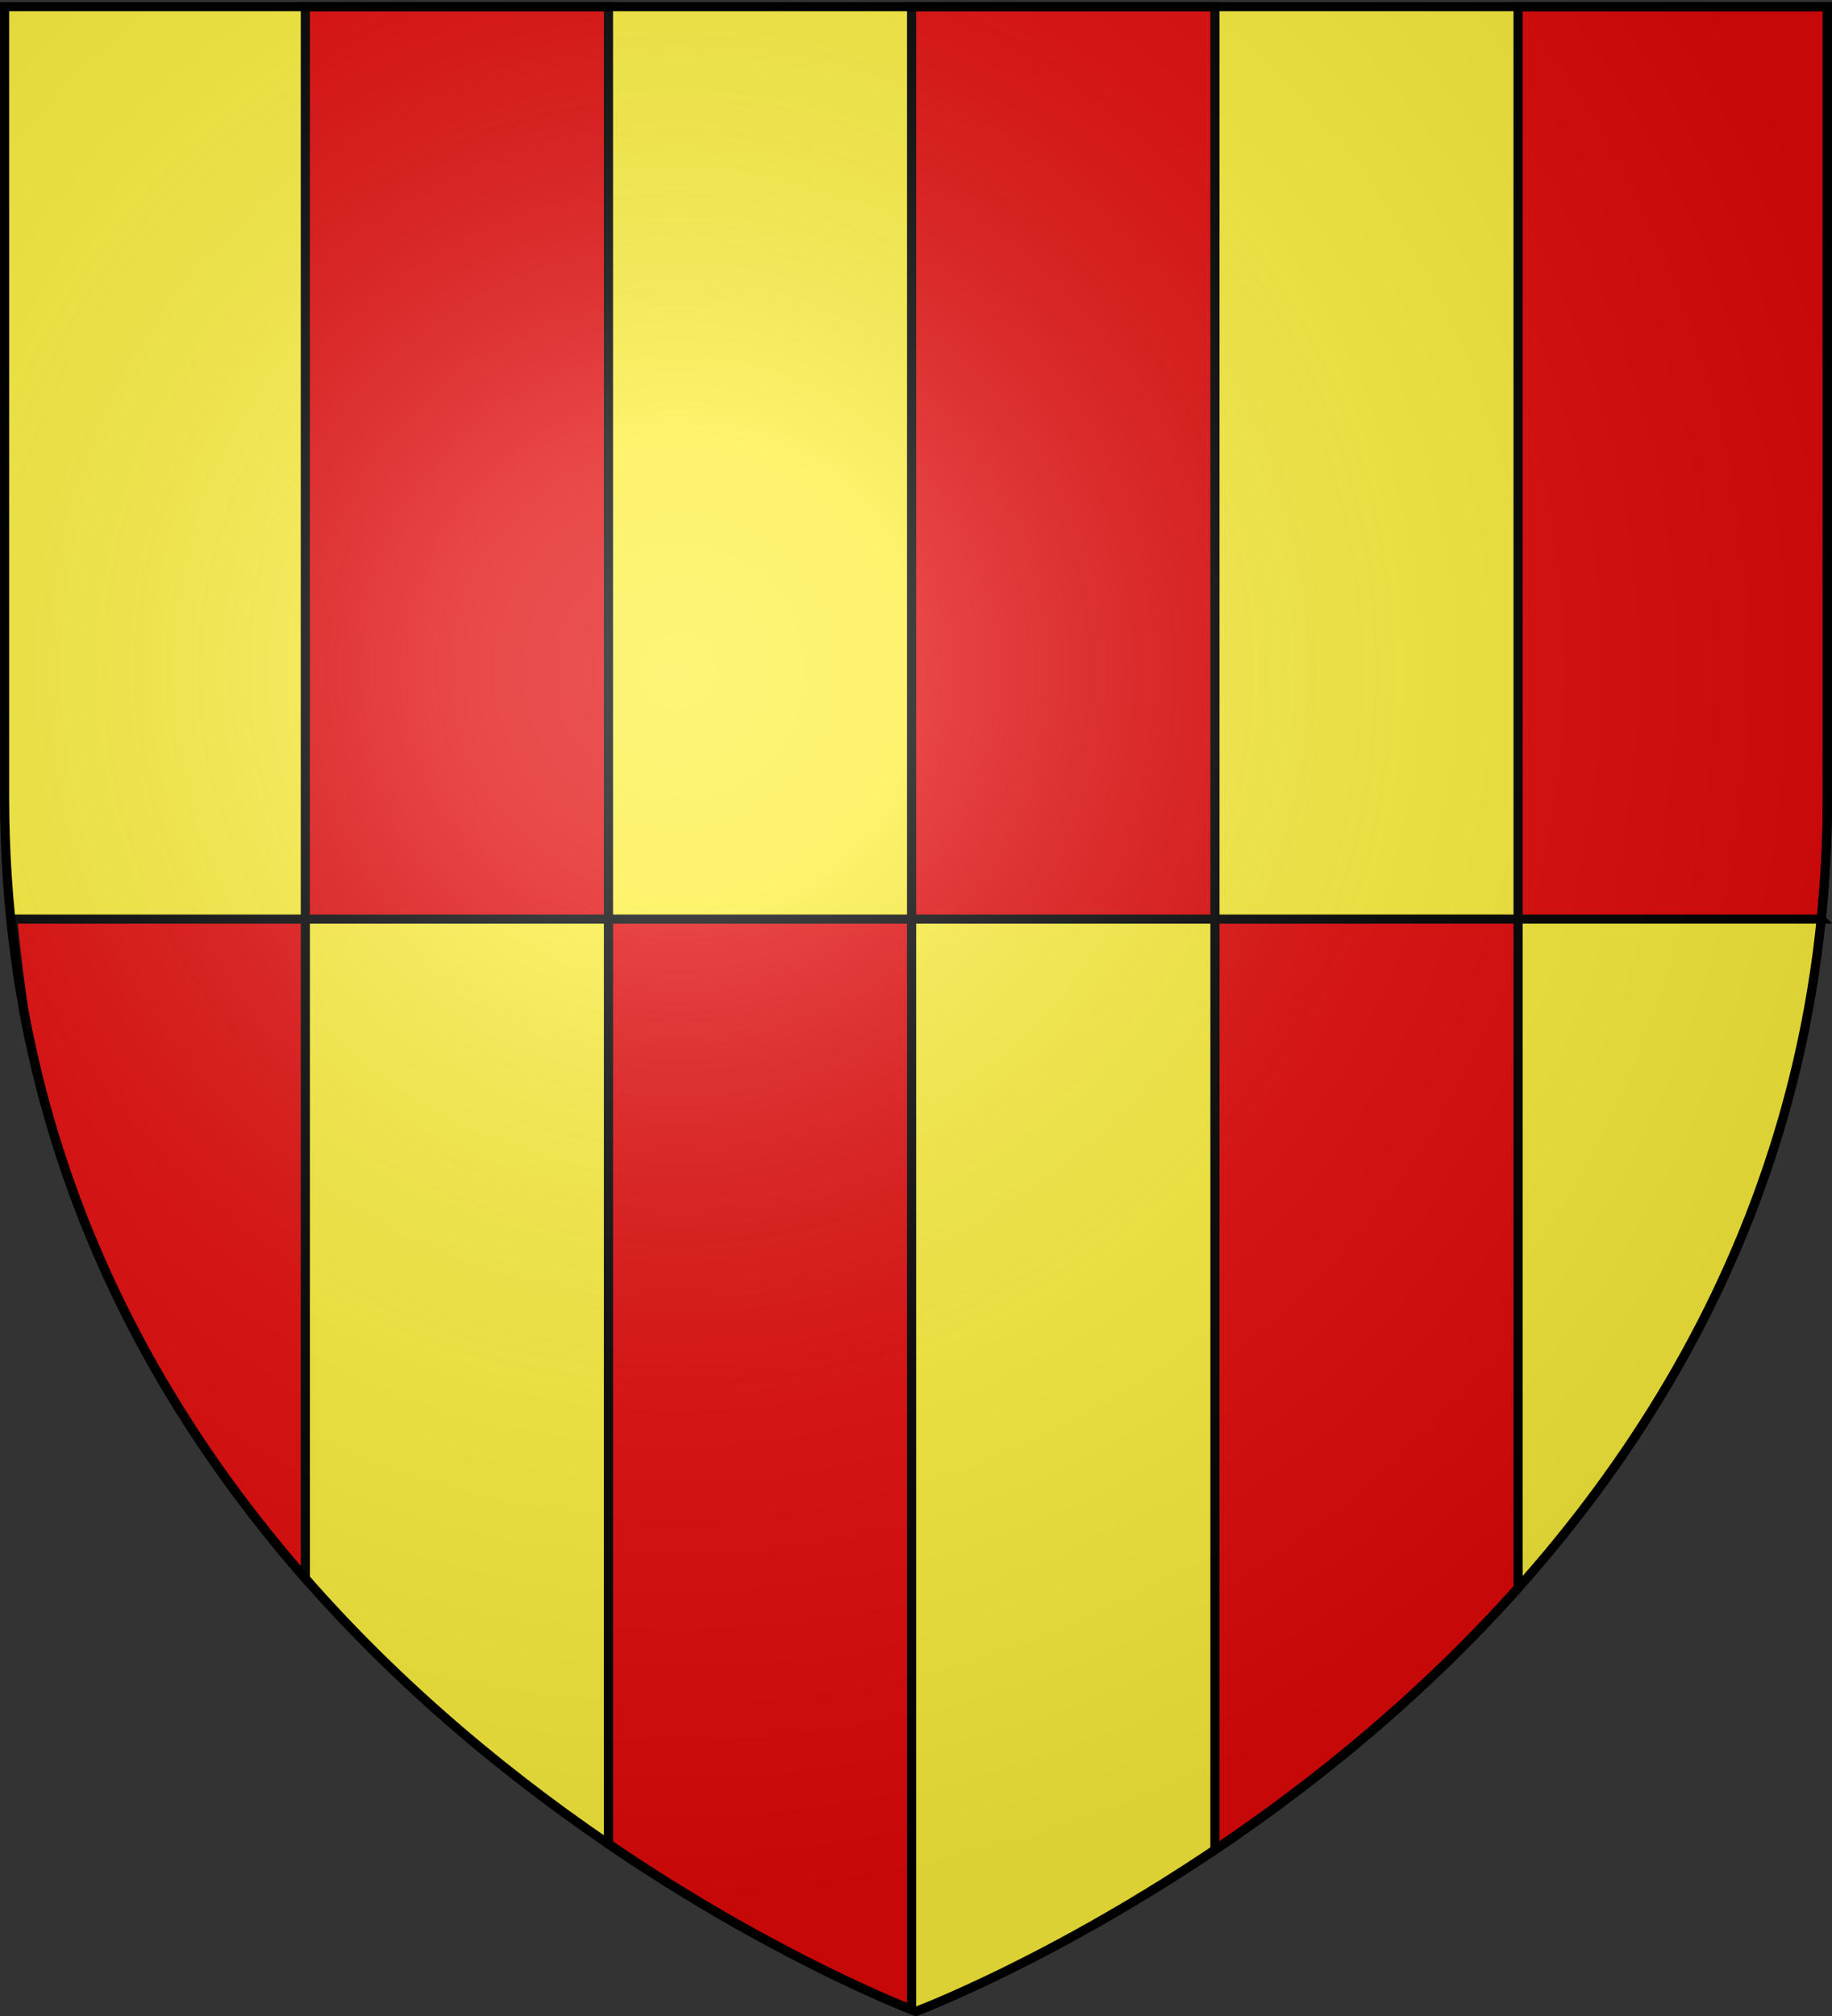 <svg xmlns="http://www.w3.org/2000/svg" xmlns:xlink="http://www.w3.org/1999/xlink" width="600" height="660" version="1.0"><rect width="100%" height="100%" fill="#333333" stroke="none"/><desc>Flag of Canton of Valais (Wallis)</desc><defs><g id="c"><path id="b" d="M0 0v1h.5z" transform="rotate(18 3.157 -.5)"/><use xlink:href="#b" width="810" height="540" transform="scale(-1 1)"/></g><g id="d"><use xlink:href="#c" width="810" height="540" transform="rotate(72)"/><use xlink:href="#c" width="810" height="540" transform="rotate(144)"/></g><radialGradient xlink:href="#a" id="e" cx="221.445" cy="226.331" r="300" fx="221.445" fy="226.331" gradientTransform="matrix(1.353 0 0 1.349 -77.63 -85.747)" gradientUnits="userSpaceOnUse"/><linearGradient id="a"><stop offset="0" style="stop-color:white;stop-opacity:.314"/><stop offset=".19" style="stop-color:white;stop-opacity:.251"/><stop offset=".6" style="stop-color:#6b6b6b;stop-opacity:.125"/><stop offset="1" style="stop-color:black;stop-opacity:.125"/></linearGradient></defs><g style="display:inline"><path d="M300 658.5s298.5-112.32 298.5-397.772V2.176H1.5v258.552C1.5 546.18 300 658.5 300 658.5" style="fill:#fcef3c;fill-opacity:1;fill-rule:evenodd;stroke:none;stroke-width:3;stroke-linecap:butt;stroke-linejoin:miter;stroke-miterlimit:4;stroke-dasharray:none;stroke-opacity:1"/><path d="M100 2.188v298.718h99.281V2.188zm99.281 298.718v302.782c.702.478 1.395.934 2.094 1.406 1.332.9 2.65 1.812 3.969 2.687.279.185.565.347.844.532a609 609 0 0 0 5.875 3.843 611 611 0 0 0 6.062 3.875c2.208 1.386 4.407 2.717 6.563 4.032 1.95 1.19 3.877 2.368 5.78 3.5.411.244.811.477 1.22.718 1.35.8 2.738 1.637 4.062 2.407a593 593 0 0 0 6.688 3.812 589 589 0 0 0 5.562 3.094c1.82 1 3.626 1.97 5.375 2.906s3.451 1.844 5.125 2.719c.245.128.507.28.75.406 1.405.732 2.808 1.437 4.156 2.125q2.392 1.218 4.656 2.344c9.686 4.825 17.446 8.337 22.97 10.718.89.385 1.735.74 2.5 1.063.359.15.924.397 1.25.531 2.129.887 3 1.227 3.78 1.532V300.906zm99.282 0h99.343V2.188h-99.343zm99.343 0v304.688q.438-.296.875-.594a587 587 0 0 0 4.313-2.937l.812-.563c1.27-.878 2.565-1.788 3.844-2.687.742-.523 1.505-1.065 2.25-1.594 1.508-1.072 3.044-2.15 4.563-3.25.526-.382 1.066-.771 1.593-1.157 1.747-1.275 3.491-2.59 5.25-3.906.308-.23.63-.456.938-.687a562 562 0 0 0 5.969-4.563c.081-.063.168-.124.25-.187 2.229-1.724 4.479-3.494 6.718-5.282 1.956-1.56 3.915-3.14 5.875-4.75.364-.298.73-.606 1.094-.906.147-.121.29-.253.438-.375 2.138-1.769 4.297-3.547 6.437-5.375.045-.038.08-.087.125-.125.112-.095.232-.186.344-.281 2.036-1.743 4.059-3.547 6.094-5.344.182-.161.38-.307.562-.468.34-.302.69-.603 1.031-.907 1.467-1.305 2.911-2.636 4.375-3.968.517-.47 1.047-.933 1.563-1.407 1.04-.955 2.087-1.937 3.125-2.906.23-.215.457-.44.687-.656 1.53-1.433 3.07-2.88 4.594-4.344.328-.316.672-.62 1-.937a497 497 0 0 0 4.469-4.375c.583-.578 1.168-1.168 1.75-1.75 1.704-1.707 3.4-3.442 5.094-5.188.906-.936 1.815-1.866 2.718-2.812q.346-.36.688-.72a480 480 0 0 0 3.781-4.03c.992-1.07 1.982-2.167 2.969-3.25 1.033-1.135 2.067-2.256 3.094-3.407v-219zm99.282 0h99.28a396 396 0 0 0 2.032-40.187V2.188H497.188zm-397.188 0H4.188c.954 10.37 2.148 19.57 3.562 29.625q.656 3.584 1.375 7.125c.405 1.992.846 3.966 1.281 5.938.187.845.371 1.69.563 2.531.32 1.408.633 2.82.969 4.219.177.738.35 1.483.53 2.219l.376 1.5c.375 1.491.764 2.989 1.156 4.468a364 364 0 0 0 1.875 6.75 368 368 0 0 0 2.438 8.188 366 366 0 0 0 1.562 4.875c.085.26.165.521.25.781.474 1.442.948 2.883 1.438 4.313.379 1.107.767 2.212 1.156 3.312q.372 1.05.75 2.094c.325.904.637 1.82.968 2.719.162.437.338.875.5 1.312a369 369 0 0 0 1.907 5.031c.722 1.853 1.47 3.701 2.218 5.531.1.242.214.478.313.72.853 2.074 1.71 4.14 2.594 6.187.802 1.857 1.609 3.697 2.437 5.531.226.5.46 1 .688 1.5q.326.72.656 1.438a380 380 0 0 0 4.594 9.562c.066.133.12.273.187.406a388.882 388.882 0 0 0 8.938 16.906 392 392 0 0 0 3.218 5.594 394 394 0 0 0 3.282 5.5c1.027 1.696 2.047 3.39 3.093 5.063.08.127.17.248.25.375a402 402 0 0 0 3.407 5.344c1.15 1.77 2.328 3.537 3.5 5.28 1.171 1.744 2.34 3.472 3.531 5.188 1.192 1.717 2.383 3.435 3.594 5.125a424 424 0 0 0 6.594 8.938c.166.22.333.436.5.656.22.29.434.585.656.875 1.121 1.468 2.271 2.928 3.406 4.375a441 441 0 0 0 7.656 9.5c.18.216.352.441.531.656 2.167 2.6 4.36 5.161 6.563 7.688.247.283.503.562.75.843z" style="display:inline;fill:#e20909;fill-opacity:1;fill-rule:evenodd;stroke:#000;stroke-width:3;stroke-linecap:butt;stroke-linejoin:miter;stroke-miterlimit:4;stroke-dasharray:none;stroke-opacity:1"/></g><path d="M300 658.5s298.5-112.32 298.5-397.772V2.176H1.5v258.552C1.5 546.18 300 658.5 300 658.5" style="opacity:1;fill:url(#e);fill-opacity:1;fill-rule:evenodd;stroke:none;stroke-width:1px;stroke-linecap:butt;stroke-linejoin:miter;stroke-opacity:1"/><path d="M300 658.5S1.5 546.18 1.5 260.728V2.176h597v258.552C598.5 546.18 300 658.5 300 658.5z" style="opacity:1;fill:none;fill-opacity:1;fill-rule:evenodd;stroke:#000;stroke-width:3;stroke-linecap:butt;stroke-linejoin:miter;stroke-miterlimit:4;stroke-dasharray:none;stroke-opacity:1"/></svg>